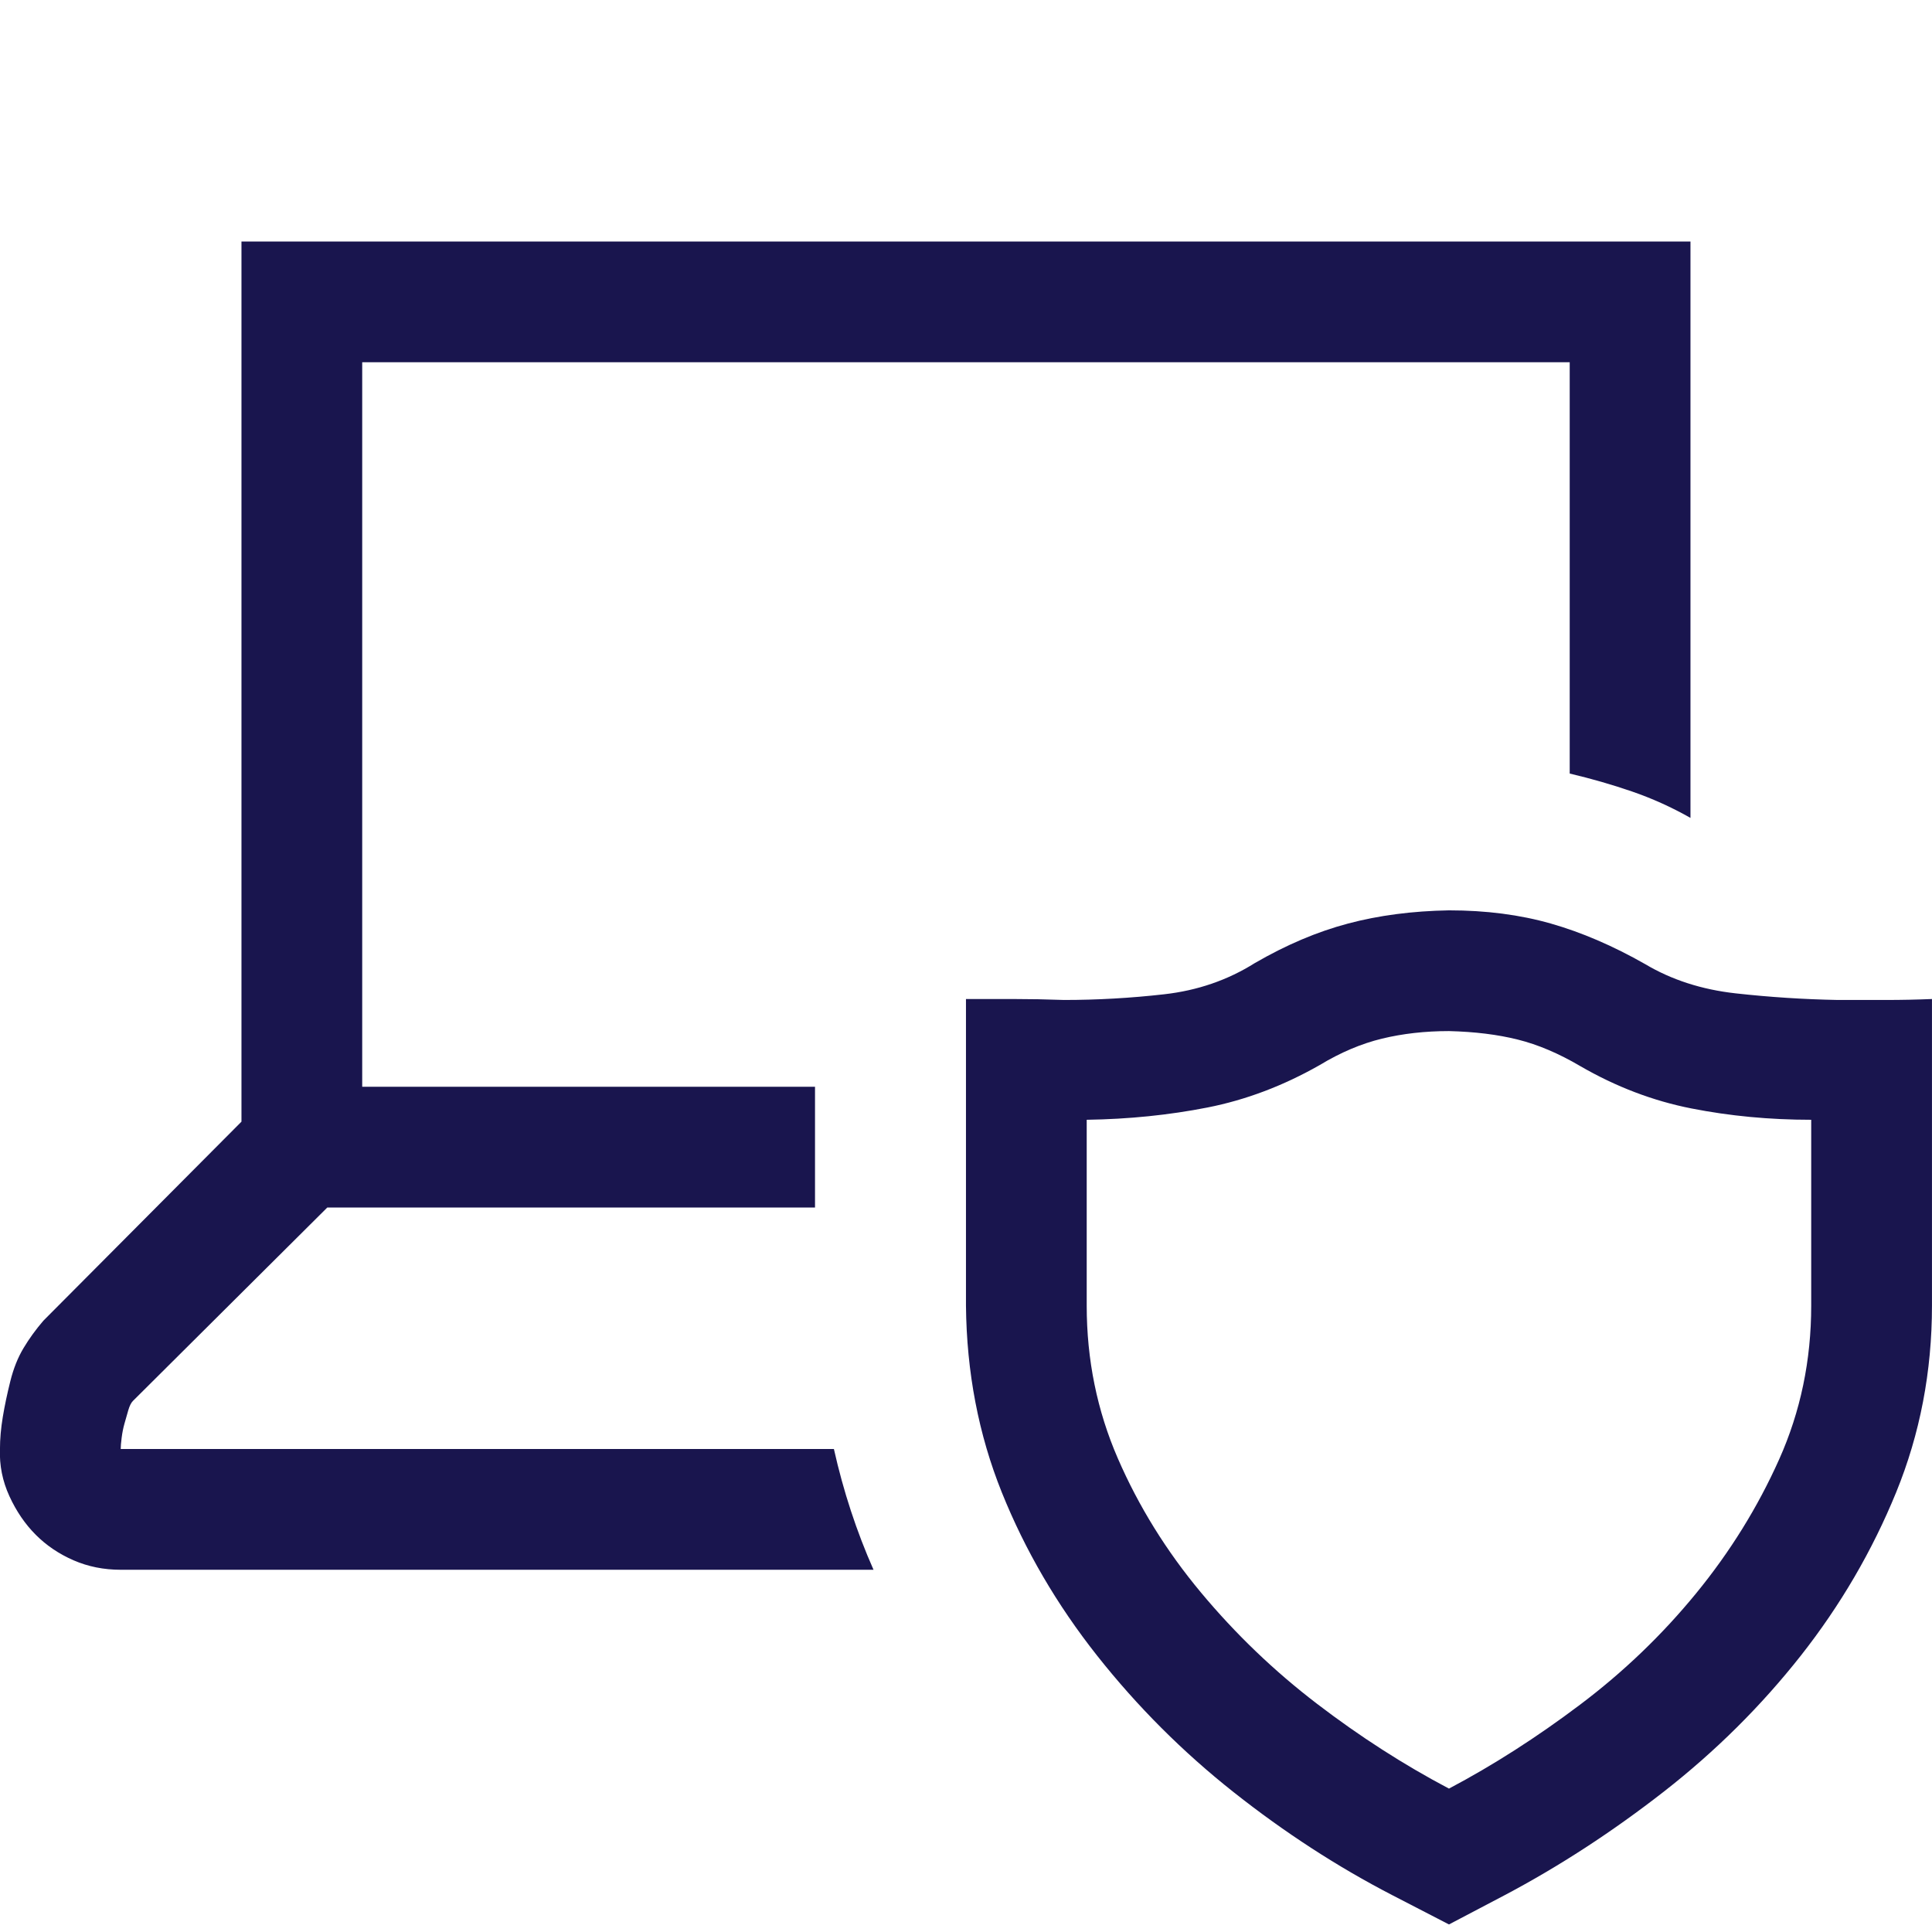 <svg width="67" height="67" viewBox="0 0 67 67" fill="none" xmlns="http://www.w3.org/2000/svg">
<g clip-path="url(#clip0_7258_23257)">
<path d="M28.919 50.25C29.246 51.711 29.704 53.107 30.293 54.438H4.186C3.597 54.438 3.052 54.328 2.551 54.11C2.049 53.892 1.613 53.598 1.242 53.227C0.871 52.856 0.566 52.409 0.326 51.886C0.086 51.362 -0.023 50.817 -0.001 50.25C-0.001 49.901 0.032 49.53 0.097 49.138C0.162 48.745 0.25 48.331 0.359 47.895C0.468 47.458 0.62 47.077 0.817 46.749C1.013 46.422 1.242 46.106 1.504 45.801L8.374 38.898V8.375H58.624V28.364C57.969 27.993 57.293 27.688 56.596 27.448C55.898 27.208 55.178 27.001 54.436 26.826V12.562H12.561V37.688H28.264V41.875H11.351L4.612 48.581C4.546 48.647 4.492 48.756 4.448 48.909C4.404 49.061 4.361 49.214 4.317 49.367C4.274 49.519 4.241 49.683 4.219 49.857C4.197 50.032 4.186 50.163 4.186 50.25H2.093H28.919ZM50.249 31.57C51.536 31.57 52.713 31.723 53.782 32.028C54.851 32.333 55.941 32.802 57.053 33.435C57.969 33.98 59.016 34.318 60.194 34.449C61.372 34.58 62.55 34.656 63.727 34.678H65.396C65.941 34.678 66.475 34.667 66.999 34.645V45.277C66.999 47.567 66.584 49.727 65.756 51.755C64.927 53.783 63.825 55.67 62.452 57.415C61.077 59.159 59.496 60.73 57.708 62.126C55.919 63.521 54.077 64.721 52.179 65.724L50.249 66.738L48.286 65.724C46.389 64.743 44.556 63.554 42.79 62.158C41.023 60.762 39.442 59.181 38.046 57.415C36.65 55.648 35.549 53.761 34.742 51.755C33.935 49.748 33.521 47.589 33.499 45.277V34.645H35.135C35.702 34.645 36.291 34.656 36.901 34.678C38.057 34.678 39.213 34.612 40.369 34.481C41.525 34.351 42.572 33.991 43.51 33.402C44.6 32.769 45.68 32.311 46.748 32.028C47.817 31.744 48.984 31.592 50.249 31.57ZM62.811 38.833C61.372 38.833 59.987 38.702 58.657 38.44C57.326 38.178 56.039 37.688 54.796 36.968C54.055 36.532 53.335 36.226 52.637 36.052C51.939 35.877 51.143 35.779 50.249 35.757C49.42 35.757 48.646 35.845 47.926 36.019C47.206 36.194 46.487 36.499 45.767 36.935C44.502 37.655 43.204 38.145 41.874 38.407C40.543 38.669 39.148 38.811 37.686 38.833V45.277C37.686 47.153 38.046 48.92 38.766 50.577C39.486 52.235 40.445 53.783 41.645 55.223C42.844 56.662 44.186 57.949 45.669 59.083C47.152 60.217 48.678 61.199 50.249 62.027C51.776 61.22 53.291 60.25 54.796 59.116C56.301 57.982 57.642 56.695 58.82 55.255C59.998 53.816 60.958 52.267 61.699 50.61C62.441 48.952 62.811 47.175 62.811 45.277V38.833Z" fill="#19154E"/>
</g>
<defs>
<clipPath id="clip0_7258_23257">
<rect width="67" height="67" fill="white"/>
</clipPath>
</defs>
</svg>
